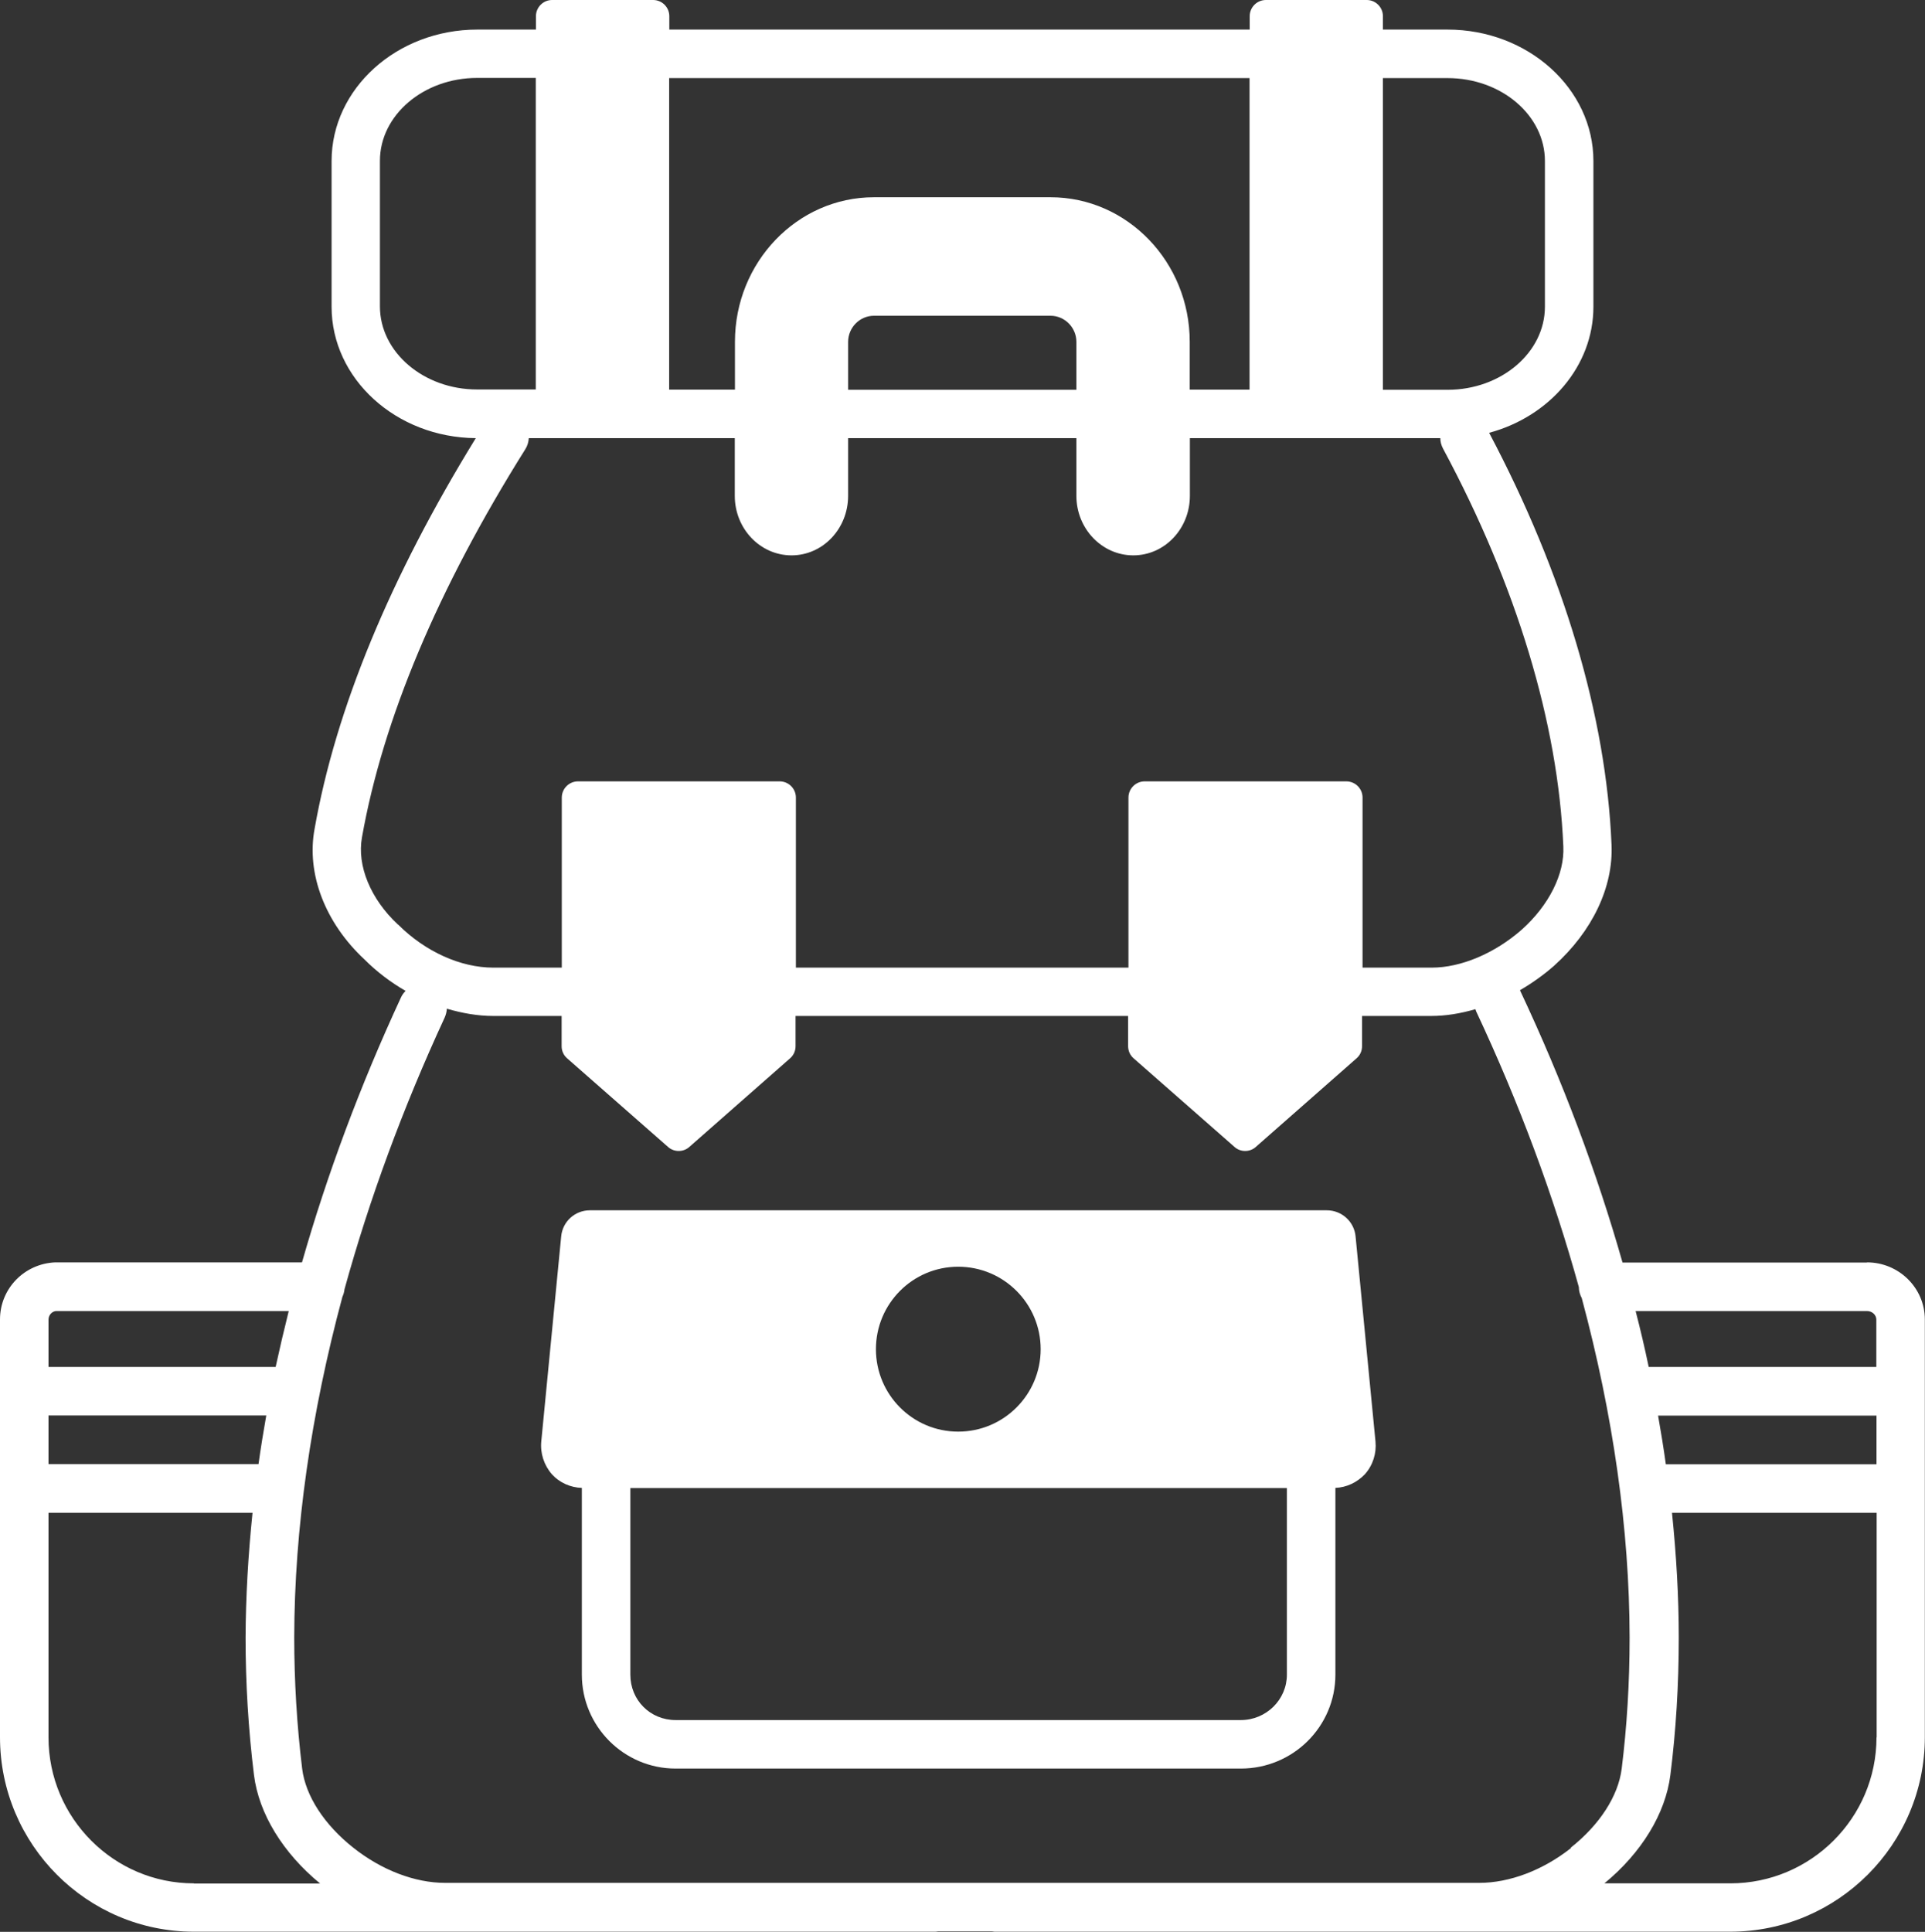 <?xml version="1.0" encoding="UTF-8"?>
<svg id="Ebene_2" data-name="Ebene 2" xmlns="http://www.w3.org/2000/svg" viewBox="0 0 119.07 119.49">
  <rect x="0" y="0" width="119.07" height="119.49" fill="#333333" stroke="none"/>
  <defs>
    <style>
      .cls-1 {
        fill: #fff;
      }
    </style>
  </defs>
  <g id="Ebene_1-2" data-name="Ebene 1">
    <g>
      <path class="cls-1" d="M115.48,78.09h-15.12c-1.58-5.56-3.69-11.2-6.32-16.79,0-.02-.02-.04-.03-.05.74-.43,1.45-.93,2.11-1.51,2.38-2.14,3.68-4.88,3.56-7.5-.33-7.94-2.95-16.74-7.57-25.47,3.72-1,6.45-4.12,6.45-7.8v-9.01c0-4.48-4.05-8.13-9.02-8.13h-4v-.83c0-.55-.45-1-1-1h-6.24c-.55,0-1,.45-1,1v.83h-35.9v-.83c0-.55-.45-1-1-1h-6.25c-.55,0-1,.45-1,1v.83h-3.63c-4.97,0-9.01,3.65-9.01,8.13v9.01c0,4.46,3.99,8.09,8.92,8.13-5.29,8.6-8.66,16.73-9.97,24.16-.52,2.78.65,5.82,3.09,8.09.76.76,1.62,1.41,2.54,1.94-.12.12-.22.25-.29.41-2.53,5.46-4.57,10.95-6.12,16.38H3.42c-1.92.08-3.42,1.63-3.42,3.53v25.84c0,6.63,5.38,12.03,11.99,12.03h45.86c.06,0,.12-.01.17-.02h3.33c.06,0,.11.02.17.02h45.5c6.64,0,12.04-5.4,12.04-12.03v-25.84c0-1.95-1.61-3.53-3.58-3.53ZM85.54,4.83h4c3.32,0,6.02,2.3,6.02,5.13v9.01c0,2.83-2.7,5.14-6.02,5.14h-4V4.83ZM41.39,4.83h35.9v19.27h-3.7v-2.96c0-4.93-3.86-8.94-8.61-8.94h-10.92c-4.74,0-8.6,4.01-8.6,8.94v2.96h-4.07V4.83ZM66.58,21.15v2.96s-.03,0-.05,0h-14.01s-.04,0-.06,0v-2.96c0-.89.72-1.62,1.6-1.62h10.92c.88,0,1.6.73,1.6,1.62ZM23.5,18.96v-9.01c0-2.83,2.7-5.13,6.01-5.13h3.63v19.27h-3.63c-3.31,0-6.01-2.31-6.01-5.14ZM24.62,57.19c-1.7-1.58-2.55-3.65-2.23-5.4,1.3-7.32,4.7-15.39,10.1-24,.14-.22.2-.45.22-.69h12.74v3.57c0,2.03,1.57,3.68,3.51,3.68s3.5-1.65,3.5-3.68v-3.57s.04,0,.06,0h14.01s.03,0,.05,0v3.57c0,2.03,1.58,3.68,3.52,3.68s3.5-1.65,3.5-3.68v-3.57h15.49c0,.22.06.44.17.65,4.55,8.48,7.12,16.98,7.44,24.61.08,1.7-.89,3.63-2.56,5.13-1.68,1.48-3.77,2.36-5.58,2.36h-4.28v-10.52c0-.55-.45-1-1-1h-12.48c-.55,0-1,.45-1,1v10.52h-20.57v-10.52c0-.55-.45-1-1-1h-12.48c-.55,0-1,.45-1,1v10.52h-4.24c-2.01,0-4.2-.98-5.88-2.66ZM3,81.62c0-.29.23-.52.48-.53h14.38c-.29,1.16-.56,2.31-.81,3.46H3v-2.94ZM3,87.55h13.47c-.18,1.01-.34,2.01-.48,3.01H3v-3.01ZM11.99,116.49c-4.95,0-8.99-4.05-8.99-9.03v-13.89h12.62c-.27,2.62-.42,5.2-.43,7.73,0,2.8.17,5.65.52,8.49.3,2.39,1.79,4.82,4.09,6.71h-7.81ZM97.18,114.3c-1.74,1.38-3.81,2.16-5.68,2.16H27.53c-1.87,0-3.93-.79-5.67-2.17-1.8-1.42-2.96-3.21-3.17-4.89-.33-2.71-.49-5.44-.49-8.12.01-6.71,1.03-13.82,2.98-21.07.07-.15.11-.3.13-.47,1.53-5.55,3.6-11.19,6.19-16.79.08-.18.13-.37.14-.56.95.28,1.92.45,2.86.45h4.24v1.87c0,.29.12.56.34.75l6.24,5.48c.19.17.42.25.66.25s.47-.08.66-.25l6.23-5.48c.22-.19.34-.46.34-.75v-1.87h20.57v1.87c0,.29.12.56.34.75l6.24,5.48c.19.17.42.25.66.25s.47-.08.66-.25l6.23-5.48c.22-.19.34-.46.34-.75v-1.87h4.28c.89,0,1.81-.15,2.73-.42.02.05.03.09.05.14,2.67,5.69,4.79,11.41,6.35,17.05,0,.25.07.47.18.68,1.94,7.22,2.95,14.3,2.96,20.99,0,2.82-.17,5.55-.49,8.12-.21,1.68-1.36,3.47-3.16,4.89ZM116.07,107.46c0,4.98-4.06,9.03-9.04,9.03h-7.79c2.3-1.89,3.78-4.32,4.08-6.7.34-2.69.52-5.55.52-8.5,0-2.52-.15-5.1-.42-7.72h12.66v13.89ZM116.07,90.57h-13.03c-.14-1-.3-2-.48-3.01h13.51v3.01ZM116.07,84.55h-14.09c-.24-1.15-.51-2.31-.81-3.46h14.31c.32,0,.58.24.58.53v2.94Z"/>
      <path class="cls-1" d="M82.06,74.86h-45.57c-.93,0-1.7.7-1.78,1.63l-1.23,12.67c-.07.73.17,1.47.66,2.03.47.52,1.15.82,1.85.84,0,0,0,.02,0,.03v11.52c0,3.2,2.6,5.81,5.8,5.81h34.96c3.23,0,5.85-2.6,5.85-5.81v-11.52s0-.02,0-.03c.69-.03,1.33-.33,1.82-.84.5-.56.73-1.29.66-2.03l-1.23-12.67c-.08-.93-.86-1.63-1.78-1.63ZM59.27,78.35c2.82,0,5.1,2.29,5.1,5.1s-2.28,5.1-5.1,5.1-5.09-2.29-5.09-5.1,2.27-5.1,5.09-5.1ZM79.6,92.06v11.52c0,1.55-1.28,2.81-2.85,2.81h-34.96c-1.57,0-2.8-1.23-2.8-2.81v-11.52s0-.01,0-.02h40.61s0,.01,0,.02Z"/>
    </g>
  </g>
</svg>